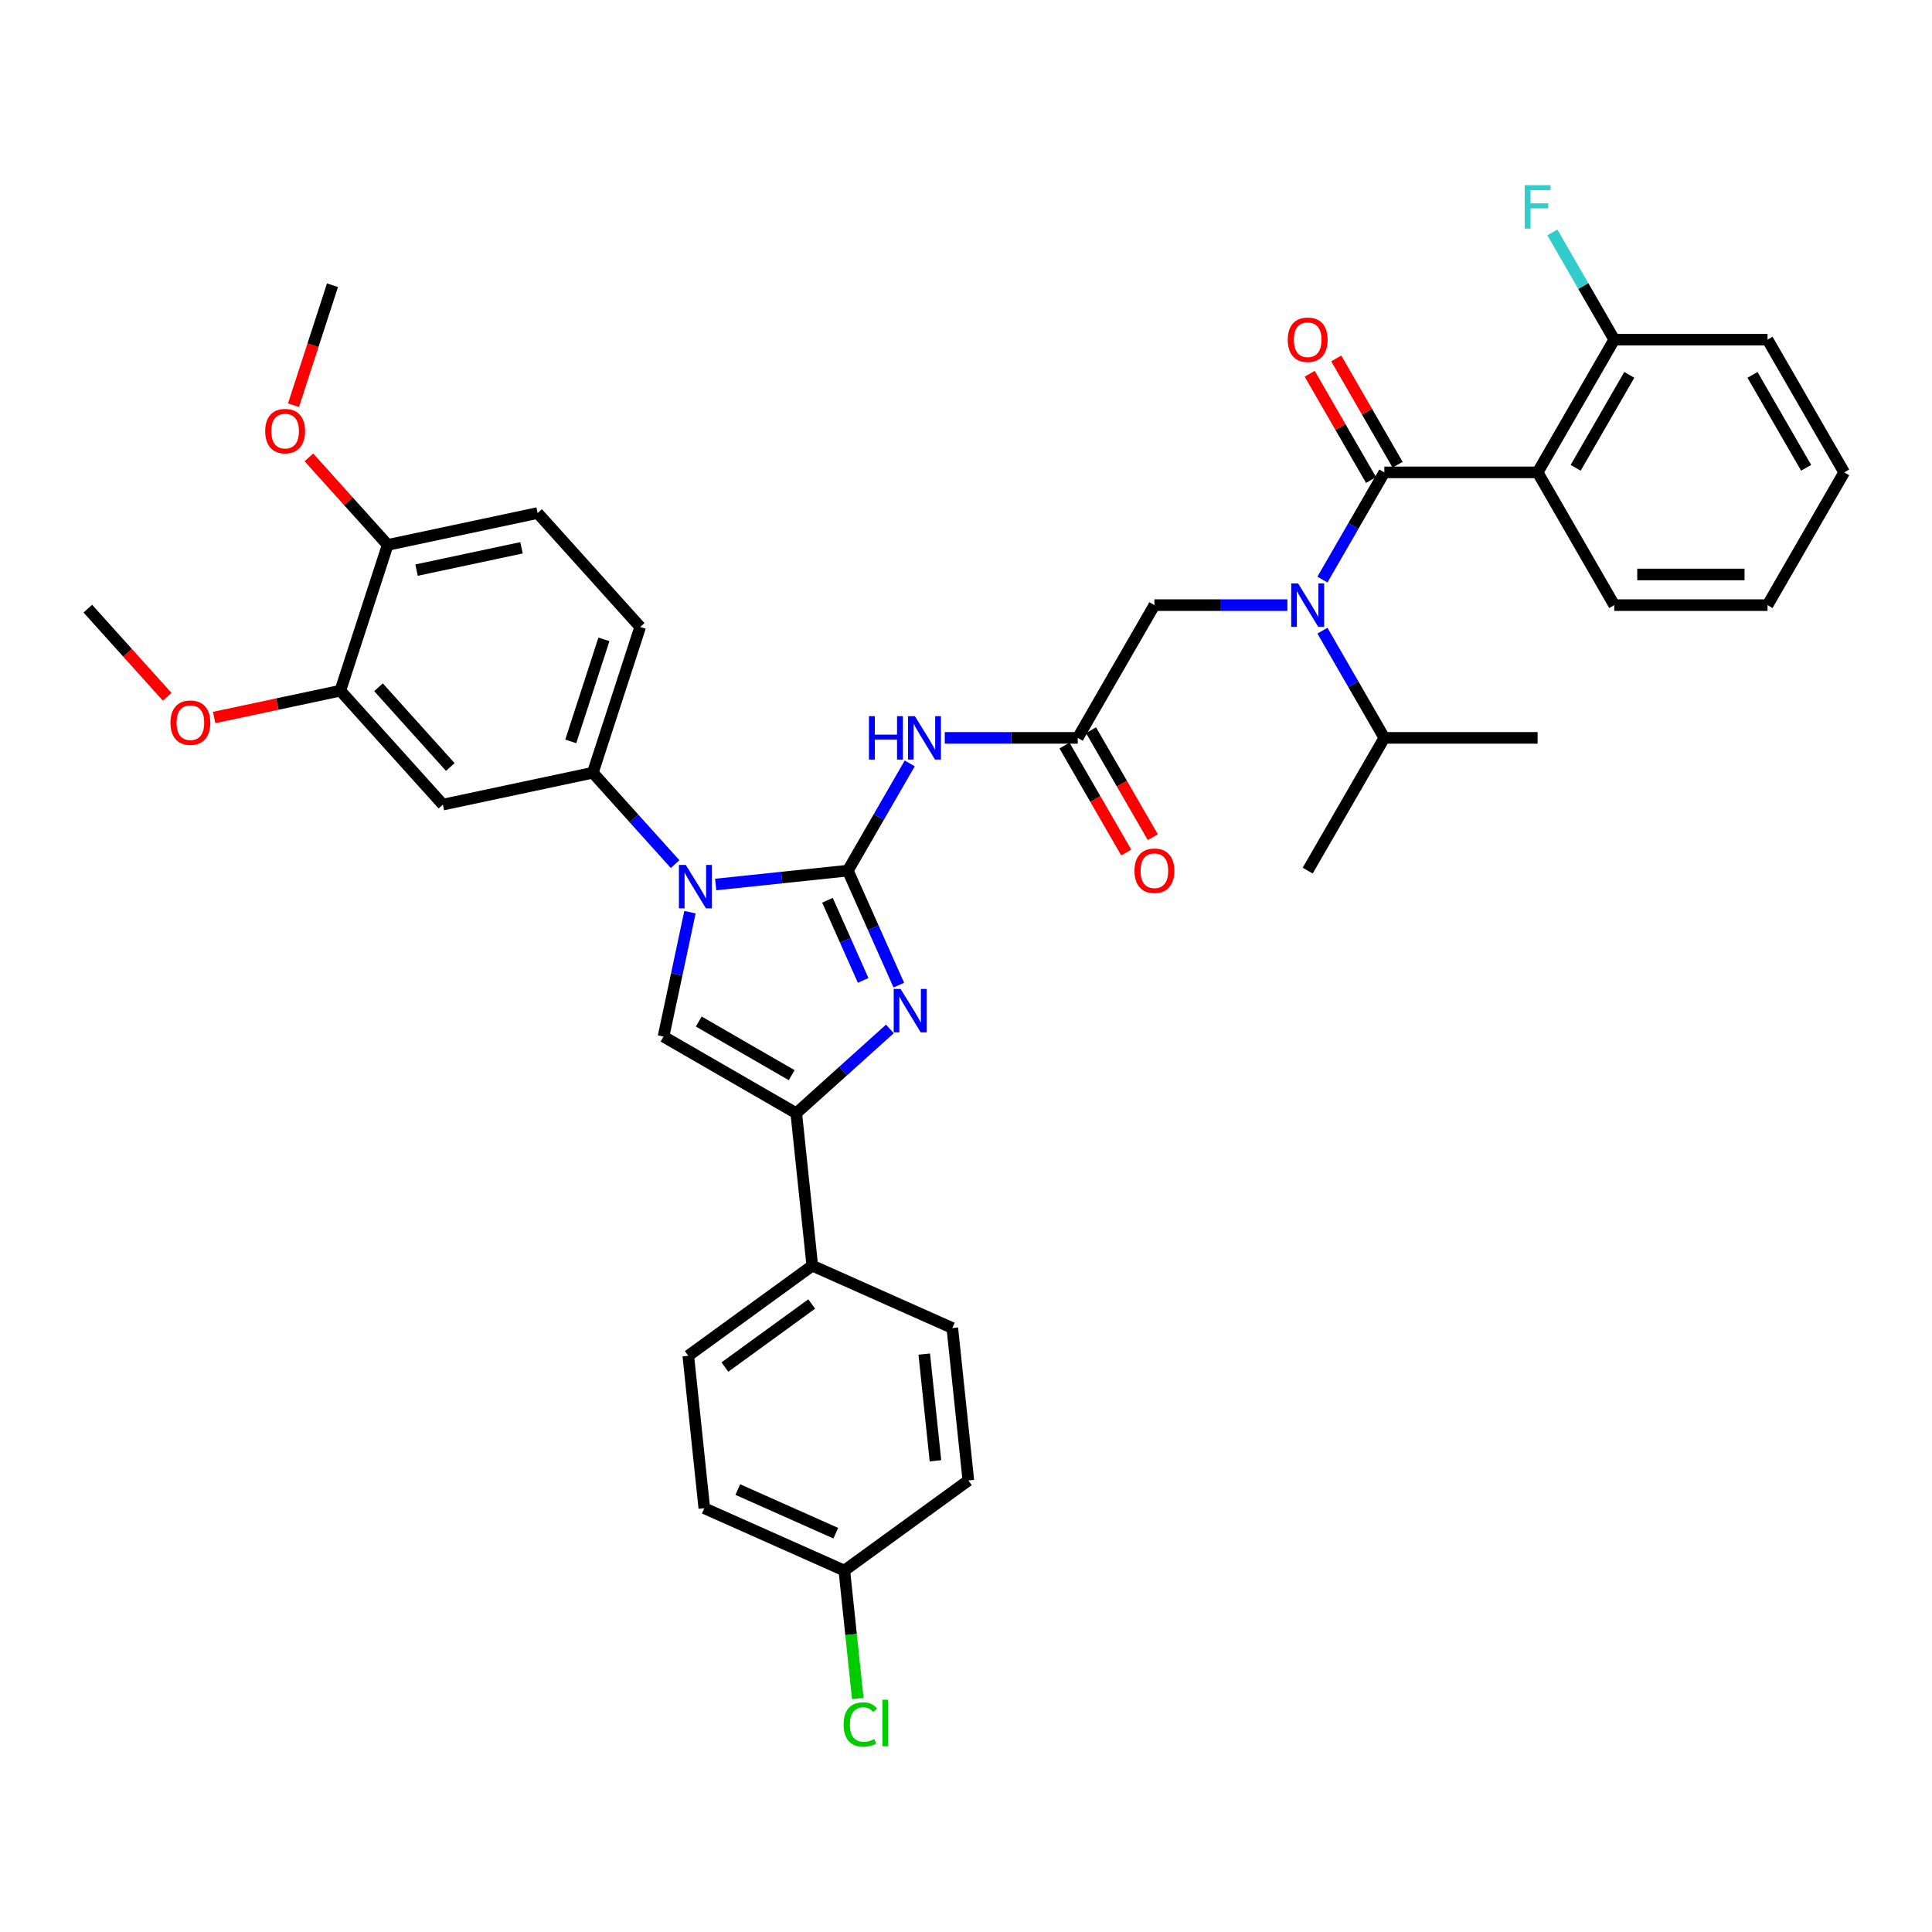 <?xml version='1.0' encoding='iso-8859-1'?>
<svg version='1.1' baseProfile='full'
              xmlns='http://www.w3.org/2000/svg'
                      xmlns:rdkit='http://www.rdkit.org/xml'
                      xmlns:xlink='http://www.w3.org/1999/xlink'
                  xml:space='preserve'
width='1000px' height='1000px' viewBox='0 0 1000 1000'>
<!-- END OF HEADER -->
<rect style='opacity:1.0;fill:#FFFFFF;stroke:none' width='1000' height='1000' x='0' y='0'> </rect>
<path class='bond-0' d='M 666.352,313.213 L 631.934,313.213' style='fill:none;fill-rule:evenodd;stroke:#0000FF;stroke-width:6px;stroke-linecap:butt;stroke-linejoin:miter;stroke-opacity:1' />
<path class='bond-0' d='M 631.934,313.213 L 597.517,313.213' style='fill:none;fill-rule:evenodd;stroke:#000000;stroke-width:6px;stroke-linecap:butt;stroke-linejoin:miter;stroke-opacity:1' />
<path class='bond-1' d='M 684.488,299.995 L 700.507,272.249' style='fill:none;fill-rule:evenodd;stroke:#0000FF;stroke-width:6px;stroke-linecap:butt;stroke-linejoin:miter;stroke-opacity:1' />
<path class='bond-1' d='M 700.507,272.249 L 716.526,244.503' style='fill:none;fill-rule:evenodd;stroke:#000000;stroke-width:6px;stroke-linecap:butt;stroke-linejoin:miter;stroke-opacity:1' />
<path class='bond-2' d='M 684.488,326.431 L 700.507,354.177' style='fill:none;fill-rule:evenodd;stroke:#0000FF;stroke-width:6px;stroke-linecap:butt;stroke-linejoin:miter;stroke-opacity:1' />
<path class='bond-2' d='M 700.507,354.177 L 716.526,381.923' style='fill:none;fill-rule:evenodd;stroke:#000000;stroke-width:6px;stroke-linecap:butt;stroke-linejoin:miter;stroke-opacity:1' />
<path class='bond-3' d='M 795.866,244.503 L 835.536,175.793' style='fill:none;fill-rule:evenodd;stroke:#000000;stroke-width:6px;stroke-linecap:butt;stroke-linejoin:miter;stroke-opacity:1' />
<path class='bond-3' d='M 815.559,242.13 L 843.327,194.033' style='fill:none;fill-rule:evenodd;stroke:#000000;stroke-width:6px;stroke-linecap:butt;stroke-linejoin:miter;stroke-opacity:1' />
<path class='bond-4' d='M 795.866,244.503 L 835.536,313.213' style='fill:none;fill-rule:evenodd;stroke:#000000;stroke-width:6px;stroke-linecap:butt;stroke-linejoin:miter;stroke-opacity:1' />
<path class='bond-5' d='M 795.866,244.503 L 716.526,244.503' style='fill:none;fill-rule:evenodd;stroke:#000000;stroke-width:6px;stroke-linecap:butt;stroke-linejoin:miter;stroke-opacity:1' />
<path class='bond-6' d='M 723.397,240.536 L 707.516,213.028' style='fill:none;fill-rule:evenodd;stroke:#000000;stroke-width:6px;stroke-linecap:butt;stroke-linejoin:miter;stroke-opacity:1' />
<path class='bond-6' d='M 707.516,213.028 L 691.634,185.52' style='fill:none;fill-rule:evenodd;stroke:#FF0000;stroke-width:6px;stroke-linecap:butt;stroke-linejoin:miter;stroke-opacity:1' />
<path class='bond-6' d='M 709.655,248.47 L 693.774,220.962' style='fill:none;fill-rule:evenodd;stroke:#000000;stroke-width:6px;stroke-linecap:butt;stroke-linejoin:miter;stroke-opacity:1' />
<path class='bond-6' d='M 693.774,220.962 L 677.892,193.454' style='fill:none;fill-rule:evenodd;stroke:#FF0000;stroke-width:6px;stroke-linecap:butt;stroke-linejoin:miter;stroke-opacity:1' />
<path class='bond-7' d='M 835.536,175.793 L 819.517,148.046' style='fill:none;fill-rule:evenodd;stroke:#000000;stroke-width:6px;stroke-linecap:butt;stroke-linejoin:miter;stroke-opacity:1' />
<path class='bond-7' d='M 819.517,148.046 L 803.497,120.3' style='fill:none;fill-rule:evenodd;stroke:#33CCCC;stroke-width:6px;stroke-linecap:butt;stroke-linejoin:miter;stroke-opacity:1' />
<path class='bond-8' d='M 835.536,175.793 L 914.876,175.793' style='fill:none;fill-rule:evenodd;stroke:#000000;stroke-width:6px;stroke-linecap:butt;stroke-linejoin:miter;stroke-opacity:1' />
<path class='bond-9' d='M 716.526,381.923 L 676.856,450.633' style='fill:none;fill-rule:evenodd;stroke:#000000;stroke-width:6px;stroke-linecap:butt;stroke-linejoin:miter;stroke-opacity:1' />
<path class='bond-10' d='M 716.526,381.923 L 795.866,381.923' style='fill:none;fill-rule:evenodd;stroke:#000000;stroke-width:6px;stroke-linecap:butt;stroke-linejoin:miter;stroke-opacity:1' />
<path class='bond-11' d='M 489.012,381.923 L 523.429,381.923' style='fill:none;fill-rule:evenodd;stroke:#0000FF;stroke-width:6px;stroke-linecap:butt;stroke-linejoin:miter;stroke-opacity:1' />
<path class='bond-11' d='M 523.429,381.923 L 557.847,381.923' style='fill:none;fill-rule:evenodd;stroke:#000000;stroke-width:6px;stroke-linecap:butt;stroke-linejoin:miter;stroke-opacity:1' />
<path class='bond-12' d='M 470.876,395.141 L 454.857,422.887' style='fill:none;fill-rule:evenodd;stroke:#0000FF;stroke-width:6px;stroke-linecap:butt;stroke-linejoin:miter;stroke-opacity:1' />
<path class='bond-12' d='M 454.857,422.887 L 438.837,450.633' style='fill:none;fill-rule:evenodd;stroke:#000000;stroke-width:6px;stroke-linecap:butt;stroke-linejoin:miter;stroke-opacity:1' />
<path class='bond-13' d='M 550.976,385.89 L 566.958,413.573' style='fill:none;fill-rule:evenodd;stroke:#000000;stroke-width:6px;stroke-linecap:butt;stroke-linejoin:miter;stroke-opacity:1' />
<path class='bond-13' d='M 566.958,413.573 L 582.941,441.255' style='fill:none;fill-rule:evenodd;stroke:#FF0000;stroke-width:6px;stroke-linecap:butt;stroke-linejoin:miter;stroke-opacity:1' />
<path class='bond-13' d='M 564.718,377.956 L 580.701,405.639' style='fill:none;fill-rule:evenodd;stroke:#000000;stroke-width:6px;stroke-linecap:butt;stroke-linejoin:miter;stroke-opacity:1' />
<path class='bond-13' d='M 580.701,405.639 L 596.683,433.321' style='fill:none;fill-rule:evenodd;stroke:#FF0000;stroke-width:6px;stroke-linecap:butt;stroke-linejoin:miter;stroke-opacity:1' />
<path class='bond-14' d='M 557.847,381.923 L 597.517,313.213' style='fill:none;fill-rule:evenodd;stroke:#000000;stroke-width:6px;stroke-linecap:butt;stroke-linejoin:miter;stroke-opacity:1' />
<path class='bond-15' d='M 370.437,457.823 L 404.637,454.228' style='fill:none;fill-rule:evenodd;stroke:#0000FF;stroke-width:6px;stroke-linecap:butt;stroke-linejoin:miter;stroke-opacity:1' />
<path class='bond-15' d='M 404.637,454.228 L 438.837,450.633' style='fill:none;fill-rule:evenodd;stroke:#000000;stroke-width:6px;stroke-linecap:butt;stroke-linejoin:miter;stroke-opacity:1' />
<path class='bond-16' d='M 357.123,472.145 L 350.28,504.339' style='fill:none;fill-rule:evenodd;stroke:#0000FF;stroke-width:6px;stroke-linecap:butt;stroke-linejoin:miter;stroke-opacity:1' />
<path class='bond-16' d='M 350.28,504.339 L 343.437,536.533' style='fill:none;fill-rule:evenodd;stroke:#000000;stroke-width:6px;stroke-linecap:butt;stroke-linejoin:miter;stroke-opacity:1' />
<path class='bond-17' d='M 349.428,447.26 L 328.136,423.613' style='fill:none;fill-rule:evenodd;stroke:#0000FF;stroke-width:6px;stroke-linecap:butt;stroke-linejoin:miter;stroke-opacity:1' />
<path class='bond-17' d='M 328.136,423.613 L 306.844,399.966' style='fill:none;fill-rule:evenodd;stroke:#000000;stroke-width:6px;stroke-linecap:butt;stroke-linejoin:miter;stroke-opacity:1' />
<path class='bond-18' d='M 438.837,450.633 L 452.03,480.265' style='fill:none;fill-rule:evenodd;stroke:#000000;stroke-width:6px;stroke-linecap:butt;stroke-linejoin:miter;stroke-opacity:1' />
<path class='bond-18' d='M 452.03,480.265 L 465.223,509.896' style='fill:none;fill-rule:evenodd;stroke:#0000FF;stroke-width:6px;stroke-linecap:butt;stroke-linejoin:miter;stroke-opacity:1' />
<path class='bond-18' d='M 428.299,465.977 L 437.534,486.719' style='fill:none;fill-rule:evenodd;stroke:#000000;stroke-width:6px;stroke-linecap:butt;stroke-linejoin:miter;stroke-opacity:1' />
<path class='bond-18' d='M 437.534,486.719 L 446.769,507.461' style='fill:none;fill-rule:evenodd;stroke:#0000FF;stroke-width:6px;stroke-linecap:butt;stroke-linejoin:miter;stroke-opacity:1' />
<path class='bond-19' d='M 460.603,532.572 L 436.375,554.387' style='fill:none;fill-rule:evenodd;stroke:#0000FF;stroke-width:6px;stroke-linecap:butt;stroke-linejoin:miter;stroke-opacity:1' />
<path class='bond-19' d='M 436.375,554.387 L 412.147,576.202' style='fill:none;fill-rule:evenodd;stroke:#000000;stroke-width:6px;stroke-linecap:butt;stroke-linejoin:miter;stroke-opacity:1' />
<path class='bond-20' d='M 412.147,576.202 L 420.44,655.108' style='fill:none;fill-rule:evenodd;stroke:#000000;stroke-width:6px;stroke-linecap:butt;stroke-linejoin:miter;stroke-opacity:1' />
<path class='bond-21' d='M 412.147,576.202 L 343.437,536.533' style='fill:none;fill-rule:evenodd;stroke:#000000;stroke-width:6px;stroke-linecap:butt;stroke-linejoin:miter;stroke-opacity:1' />
<path class='bond-21' d='M 409.774,556.51 L 361.677,528.741' style='fill:none;fill-rule:evenodd;stroke:#000000;stroke-width:6px;stroke-linecap:butt;stroke-linejoin:miter;stroke-opacity:1' />
<path class='bond-22' d='M 420.44,655.108 L 356.253,701.742' style='fill:none;fill-rule:evenodd;stroke:#000000;stroke-width:6px;stroke-linecap:butt;stroke-linejoin:miter;stroke-opacity:1' />
<path class='bond-22' d='M 420.139,674.94 L 375.208,707.584' style='fill:none;fill-rule:evenodd;stroke:#000000;stroke-width:6px;stroke-linecap:butt;stroke-linejoin:miter;stroke-opacity:1' />
<path class='bond-23' d='M 420.44,655.108 L 492.921,687.378' style='fill:none;fill-rule:evenodd;stroke:#000000;stroke-width:6px;stroke-linecap:butt;stroke-linejoin:miter;stroke-opacity:1' />
<path class='bond-24' d='M 356.253,701.742 L 364.546,780.647' style='fill:none;fill-rule:evenodd;stroke:#000000;stroke-width:6px;stroke-linecap:butt;stroke-linejoin:miter;stroke-opacity:1' />
<path class='bond-25' d='M 278.272,265.548 L 200.666,282.044' style='fill:none;fill-rule:evenodd;stroke:#000000;stroke-width:6px;stroke-linecap:butt;stroke-linejoin:miter;stroke-opacity:1' />
<path class='bond-25' d='M 269.931,283.544 L 215.606,295.091' style='fill:none;fill-rule:evenodd;stroke:#000000;stroke-width:6px;stroke-linecap:butt;stroke-linejoin:miter;stroke-opacity:1' />
<path class='bond-26' d='M 278.272,265.548 L 331.361,324.509' style='fill:none;fill-rule:evenodd;stroke:#000000;stroke-width:6px;stroke-linecap:butt;stroke-linejoin:miter;stroke-opacity:1' />
<path class='bond-27' d='M 200.666,282.044 L 176.149,357.501' style='fill:none;fill-rule:evenodd;stroke:#000000;stroke-width:6px;stroke-linecap:butt;stroke-linejoin:miter;stroke-opacity:1' />
<path class='bond-28' d='M 200.666,282.044 L 180.271,259.392' style='fill:none;fill-rule:evenodd;stroke:#000000;stroke-width:6px;stroke-linecap:butt;stroke-linejoin:miter;stroke-opacity:1' />
<path class='bond-28' d='M 180.271,259.392 L 159.875,236.741' style='fill:none;fill-rule:evenodd;stroke:#FF0000;stroke-width:6px;stroke-linecap:butt;stroke-linejoin:miter;stroke-opacity:1' />
<path class='bond-29' d='M 176.149,357.501 L 229.238,416.461' style='fill:none;fill-rule:evenodd;stroke:#000000;stroke-width:6px;stroke-linecap:butt;stroke-linejoin:miter;stroke-opacity:1' />
<path class='bond-29' d='M 195.905,355.727 L 233.067,397' style='fill:none;fill-rule:evenodd;stroke:#000000;stroke-width:6px;stroke-linecap:butt;stroke-linejoin:miter;stroke-opacity:1' />
<path class='bond-30' d='M 176.149,357.501 L 143.495,364.441' style='fill:none;fill-rule:evenodd;stroke:#000000;stroke-width:6px;stroke-linecap:butt;stroke-linejoin:miter;stroke-opacity:1' />
<path class='bond-30' d='M 143.495,364.441 L 110.841,371.382' style='fill:none;fill-rule:evenodd;stroke:#FF0000;stroke-width:6px;stroke-linecap:butt;stroke-linejoin:miter;stroke-opacity:1' />
<path class='bond-31' d='M 229.238,416.461 L 306.844,399.966' style='fill:none;fill-rule:evenodd;stroke:#000000;stroke-width:6px;stroke-linecap:butt;stroke-linejoin:miter;stroke-opacity:1' />
<path class='bond-32' d='M 306.844,399.966 L 331.361,324.509' style='fill:none;fill-rule:evenodd;stroke:#000000;stroke-width:6px;stroke-linecap:butt;stroke-linejoin:miter;stroke-opacity:1' />
<path class='bond-32' d='M 295.43,383.744 L 312.592,330.924' style='fill:none;fill-rule:evenodd;stroke:#000000;stroke-width:6px;stroke-linecap:butt;stroke-linejoin:miter;stroke-opacity:1' />
<path class='bond-33' d='M 151.914,209.738 L 162.004,178.682' style='fill:none;fill-rule:evenodd;stroke:#FF0000;stroke-width:6px;stroke-linecap:butt;stroke-linejoin:miter;stroke-opacity:1' />
<path class='bond-33' d='M 162.004,178.682 L 172.095,147.627' style='fill:none;fill-rule:evenodd;stroke:#000000;stroke-width:6px;stroke-linecap:butt;stroke-linejoin:miter;stroke-opacity:1' />
<path class='bond-34' d='M 86.527,360.651 L 65.991,337.843' style='fill:none;fill-rule:evenodd;stroke:#FF0000;stroke-width:6px;stroke-linecap:butt;stroke-linejoin:miter;stroke-opacity:1' />
<path class='bond-34' d='M 65.991,337.843 L 45.455,315.035' style='fill:none;fill-rule:evenodd;stroke:#000000;stroke-width:6px;stroke-linecap:butt;stroke-linejoin:miter;stroke-opacity:1' />
<path class='bond-35' d='M 492.921,687.378 L 501.214,766.283' style='fill:none;fill-rule:evenodd;stroke:#000000;stroke-width:6px;stroke-linecap:butt;stroke-linejoin:miter;stroke-opacity:1' />
<path class='bond-35' d='M 478.384,700.872 L 484.189,756.106' style='fill:none;fill-rule:evenodd;stroke:#000000;stroke-width:6px;stroke-linecap:butt;stroke-linejoin:miter;stroke-opacity:1' />
<path class='bond-36' d='M 437.027,812.918 L 501.214,766.283' style='fill:none;fill-rule:evenodd;stroke:#000000;stroke-width:6px;stroke-linecap:butt;stroke-linejoin:miter;stroke-opacity:1' />
<path class='bond-37' d='M 437.027,812.918 L 440.508,846.039' style='fill:none;fill-rule:evenodd;stroke:#000000;stroke-width:6px;stroke-linecap:butt;stroke-linejoin:miter;stroke-opacity:1' />
<path class='bond-37' d='M 440.508,846.039 L 443.989,879.16' style='fill:none;fill-rule:evenodd;stroke:#00CC00;stroke-width:6px;stroke-linecap:butt;stroke-linejoin:miter;stroke-opacity:1' />
<path class='bond-38' d='M 437.027,812.918 L 364.546,780.647' style='fill:none;fill-rule:evenodd;stroke:#000000;stroke-width:6px;stroke-linecap:butt;stroke-linejoin:miter;stroke-opacity:1' />
<path class='bond-38' d='M 432.609,793.581 L 381.872,770.992' style='fill:none;fill-rule:evenodd;stroke:#000000;stroke-width:6px;stroke-linecap:butt;stroke-linejoin:miter;stroke-opacity:1' />
<path class='bond-39' d='M 835.536,313.213 L 914.876,313.213' style='fill:none;fill-rule:evenodd;stroke:#000000;stroke-width:6px;stroke-linecap:butt;stroke-linejoin:miter;stroke-opacity:1' />
<path class='bond-39' d='M 847.437,297.345 L 902.975,297.345' style='fill:none;fill-rule:evenodd;stroke:#000000;stroke-width:6px;stroke-linecap:butt;stroke-linejoin:miter;stroke-opacity:1' />
<path class='bond-40' d='M 914.876,175.793 L 954.545,244.503' style='fill:none;fill-rule:evenodd;stroke:#000000;stroke-width:6px;stroke-linecap:butt;stroke-linejoin:miter;stroke-opacity:1' />
<path class='bond-40' d='M 907.084,194.033 L 934.853,242.13' style='fill:none;fill-rule:evenodd;stroke:#000000;stroke-width:6px;stroke-linecap:butt;stroke-linejoin:miter;stroke-opacity:1' />
<path class='bond-41' d='M 914.876,313.213 L 954.545,244.503' style='fill:none;fill-rule:evenodd;stroke:#000000;stroke-width:6px;stroke-linecap:butt;stroke-linejoin:miter;stroke-opacity:1' />
<path  class='atom-0' d='M 671.89 301.978
L 679.253 313.879
Q 679.982 315.054, 681.157 317.18
Q 682.331 319.306, 682.394 319.433
L 682.394 301.978
L 685.378 301.978
L 685.378 324.447
L 682.299 324.447
L 674.397 311.436
Q 673.477 309.912, 672.493 308.167
Q 671.541 306.422, 671.255 305.882
L 671.255 324.447
L 668.335 324.447
L 668.335 301.978
L 671.89 301.978
' fill='#0000FF'/>
<path  class='atom-3' d='M 666.542 175.856
Q 666.542 170.461, 669.208 167.446
Q 671.874 164.431, 676.856 164.431
Q 681.839 164.431, 684.505 167.446
Q 687.171 170.461, 687.171 175.856
Q 687.171 181.315, 684.473 184.425
Q 681.776 187.503, 676.856 187.503
Q 671.906 187.503, 669.208 184.425
Q 666.542 181.346, 666.542 175.856
M 676.856 184.964
Q 680.284 184.964, 682.125 182.679
Q 683.997 180.363, 683.997 175.856
Q 683.997 171.445, 682.125 169.223
Q 680.284 166.97, 676.856 166.97
Q 673.429 166.97, 671.557 169.192
Q 669.716 171.413, 669.716 175.856
Q 669.716 180.394, 671.557 182.679
Q 673.429 184.964, 676.856 184.964
' fill='#FF0000'/>
<path  class='atom-5' d='M 789.186 95.848
L 802.546 95.848
L 802.546 98.418
L 792.201 98.418
L 792.201 105.242
L 801.404 105.242
L 801.404 107.844
L 792.201 107.844
L 792.201 118.317
L 789.186 118.317
L 789.186 95.848
' fill='#33CCCC'/>
<path  class='atom-8' d='M 449.77 370.689
L 452.817 370.689
L 452.817 380.241
L 464.305 380.241
L 464.305 370.689
L 467.352 370.689
L 467.352 393.158
L 464.305 393.158
L 464.305 382.78
L 452.817 382.78
L 452.817 393.158
L 449.77 393.158
L 449.77 370.689
' fill='#0000FF'/>
<path  class='atom-8' d='M 473.541 370.689
L 480.903 382.59
Q 481.633 383.764, 482.807 385.89
Q 483.982 388.016, 484.045 388.143
L 484.045 370.689
L 487.028 370.689
L 487.028 393.158
L 483.95 393.158
L 476.048 380.146
Q 475.127 378.623, 474.144 376.877
Q 473.191 375.132, 472.906 374.592
L 472.906 393.158
L 469.986 393.158
L 469.986 370.689
L 473.541 370.689
' fill='#0000FF'/>
<path  class='atom-10' d='M 587.203 450.697
Q 587.203 445.302, 589.868 442.287
Q 592.534 439.272, 597.517 439.272
Q 602.499 439.272, 605.165 442.287
Q 607.831 445.302, 607.831 450.697
Q 607.831 456.155, 605.133 459.266
Q 602.436 462.344, 597.517 462.344
Q 592.566 462.344, 589.868 459.266
Q 587.203 456.187, 587.203 450.697
M 597.517 459.805
Q 600.944 459.805, 602.785 457.52
Q 604.657 455.203, 604.657 450.697
Q 604.657 446.286, 602.785 444.064
Q 600.944 441.811, 597.517 441.811
Q 594.089 441.811, 592.217 444.032
Q 590.376 446.254, 590.376 450.697
Q 590.376 455.235, 592.217 457.52
Q 594.089 459.805, 597.517 459.805
' fill='#FF0000'/>
<path  class='atom-12' d='M 354.966 447.692
L 362.328 459.593
Q 363.058 460.767, 364.233 462.894
Q 365.407 465.02, 365.47 465.147
L 365.47 447.692
L 368.453 447.692
L 368.453 470.161
L 365.375 470.161
L 357.473 457.149
Q 356.552 455.626, 355.569 453.881
Q 354.617 452.135, 354.331 451.596
L 354.331 470.161
L 351.411 470.161
L 351.411 447.692
L 354.966 447.692
' fill='#0000FF'/>
<path  class='atom-14' d='M 466.141 511.879
L 473.504 523.78
Q 474.234 524.954, 475.408 527.081
Q 476.582 529.207, 476.646 529.334
L 476.646 511.879
L 479.629 511.879
L 479.629 534.348
L 476.55 534.348
L 468.648 521.337
Q 467.728 519.813, 466.744 518.068
Q 465.792 516.322, 465.506 515.783
L 465.506 534.348
L 462.587 534.348
L 462.587 511.879
L 466.141 511.879
' fill='#0000FF'/>
<path  class='atom-25' d='M 137.264 223.147
Q 137.264 217.751, 139.929 214.737
Q 142.595 211.722, 147.578 211.722
Q 152.56 211.722, 155.226 214.737
Q 157.892 217.751, 157.892 223.147
Q 157.892 228.605, 155.194 231.715
Q 152.497 234.794, 147.578 234.794
Q 142.627 234.794, 139.929 231.715
Q 137.264 228.637, 137.264 223.147
M 147.578 232.255
Q 151.005 232.255, 152.846 229.97
Q 154.718 227.653, 154.718 223.147
Q 154.718 218.735, 152.846 216.514
Q 151.005 214.261, 147.578 214.261
Q 144.15 214.261, 142.278 216.482
Q 140.437 218.704, 140.437 223.147
Q 140.437 227.685, 142.278 229.97
Q 144.15 232.255, 147.578 232.255
' fill='#FF0000'/>
<path  class='atom-27' d='M 88.229 374.06
Q 88.229 368.665, 90.895 365.65
Q 93.561 362.635, 98.543 362.635
Q 103.526 362.635, 106.192 365.65
Q 108.857 368.665, 108.857 374.06
Q 108.857 379.518, 106.16 382.628
Q 103.462 385.707, 98.543 385.707
Q 93.592 385.707, 90.895 382.628
Q 88.229 379.55, 88.229 374.06
M 98.543 383.168
Q 101.971 383.168, 103.811 380.883
Q 105.684 378.566, 105.684 374.06
Q 105.684 369.648, 103.811 367.427
Q 101.971 365.174, 98.543 365.174
Q 95.116 365.174, 93.243 367.395
Q 91.403 369.617, 91.403 374.06
Q 91.403 378.598, 93.243 380.883
Q 95.116 383.168, 98.543 383.168
' fill='#FF0000'/>
<path  class='atom-33' d='M 436.656 892.6
Q 436.656 887.015, 439.258 884.095
Q 441.892 881.144, 446.875 881.144
Q 451.508 881.144, 453.984 884.412
L 451.889 886.126
Q 450.08 883.746, 446.875 883.746
Q 443.479 883.746, 441.67 886.031
Q 439.893 888.284, 439.893 892.6
Q 439.893 897.043, 441.734 899.328
Q 443.606 901.613, 447.224 901.613
Q 449.699 901.613, 452.587 900.122
L 453.476 902.502
Q 452.302 903.264, 450.525 903.708
Q 448.747 904.152, 446.78 904.152
Q 441.892 904.152, 439.258 901.169
Q 436.656 898.186, 436.656 892.6
' fill='#00CC00'/>
<path  class='atom-33' d='M 456.713 879.779
L 459.633 879.779
L 459.633 903.866
L 456.713 903.866
L 456.713 879.779
' fill='#00CC00'/>
</svg>
